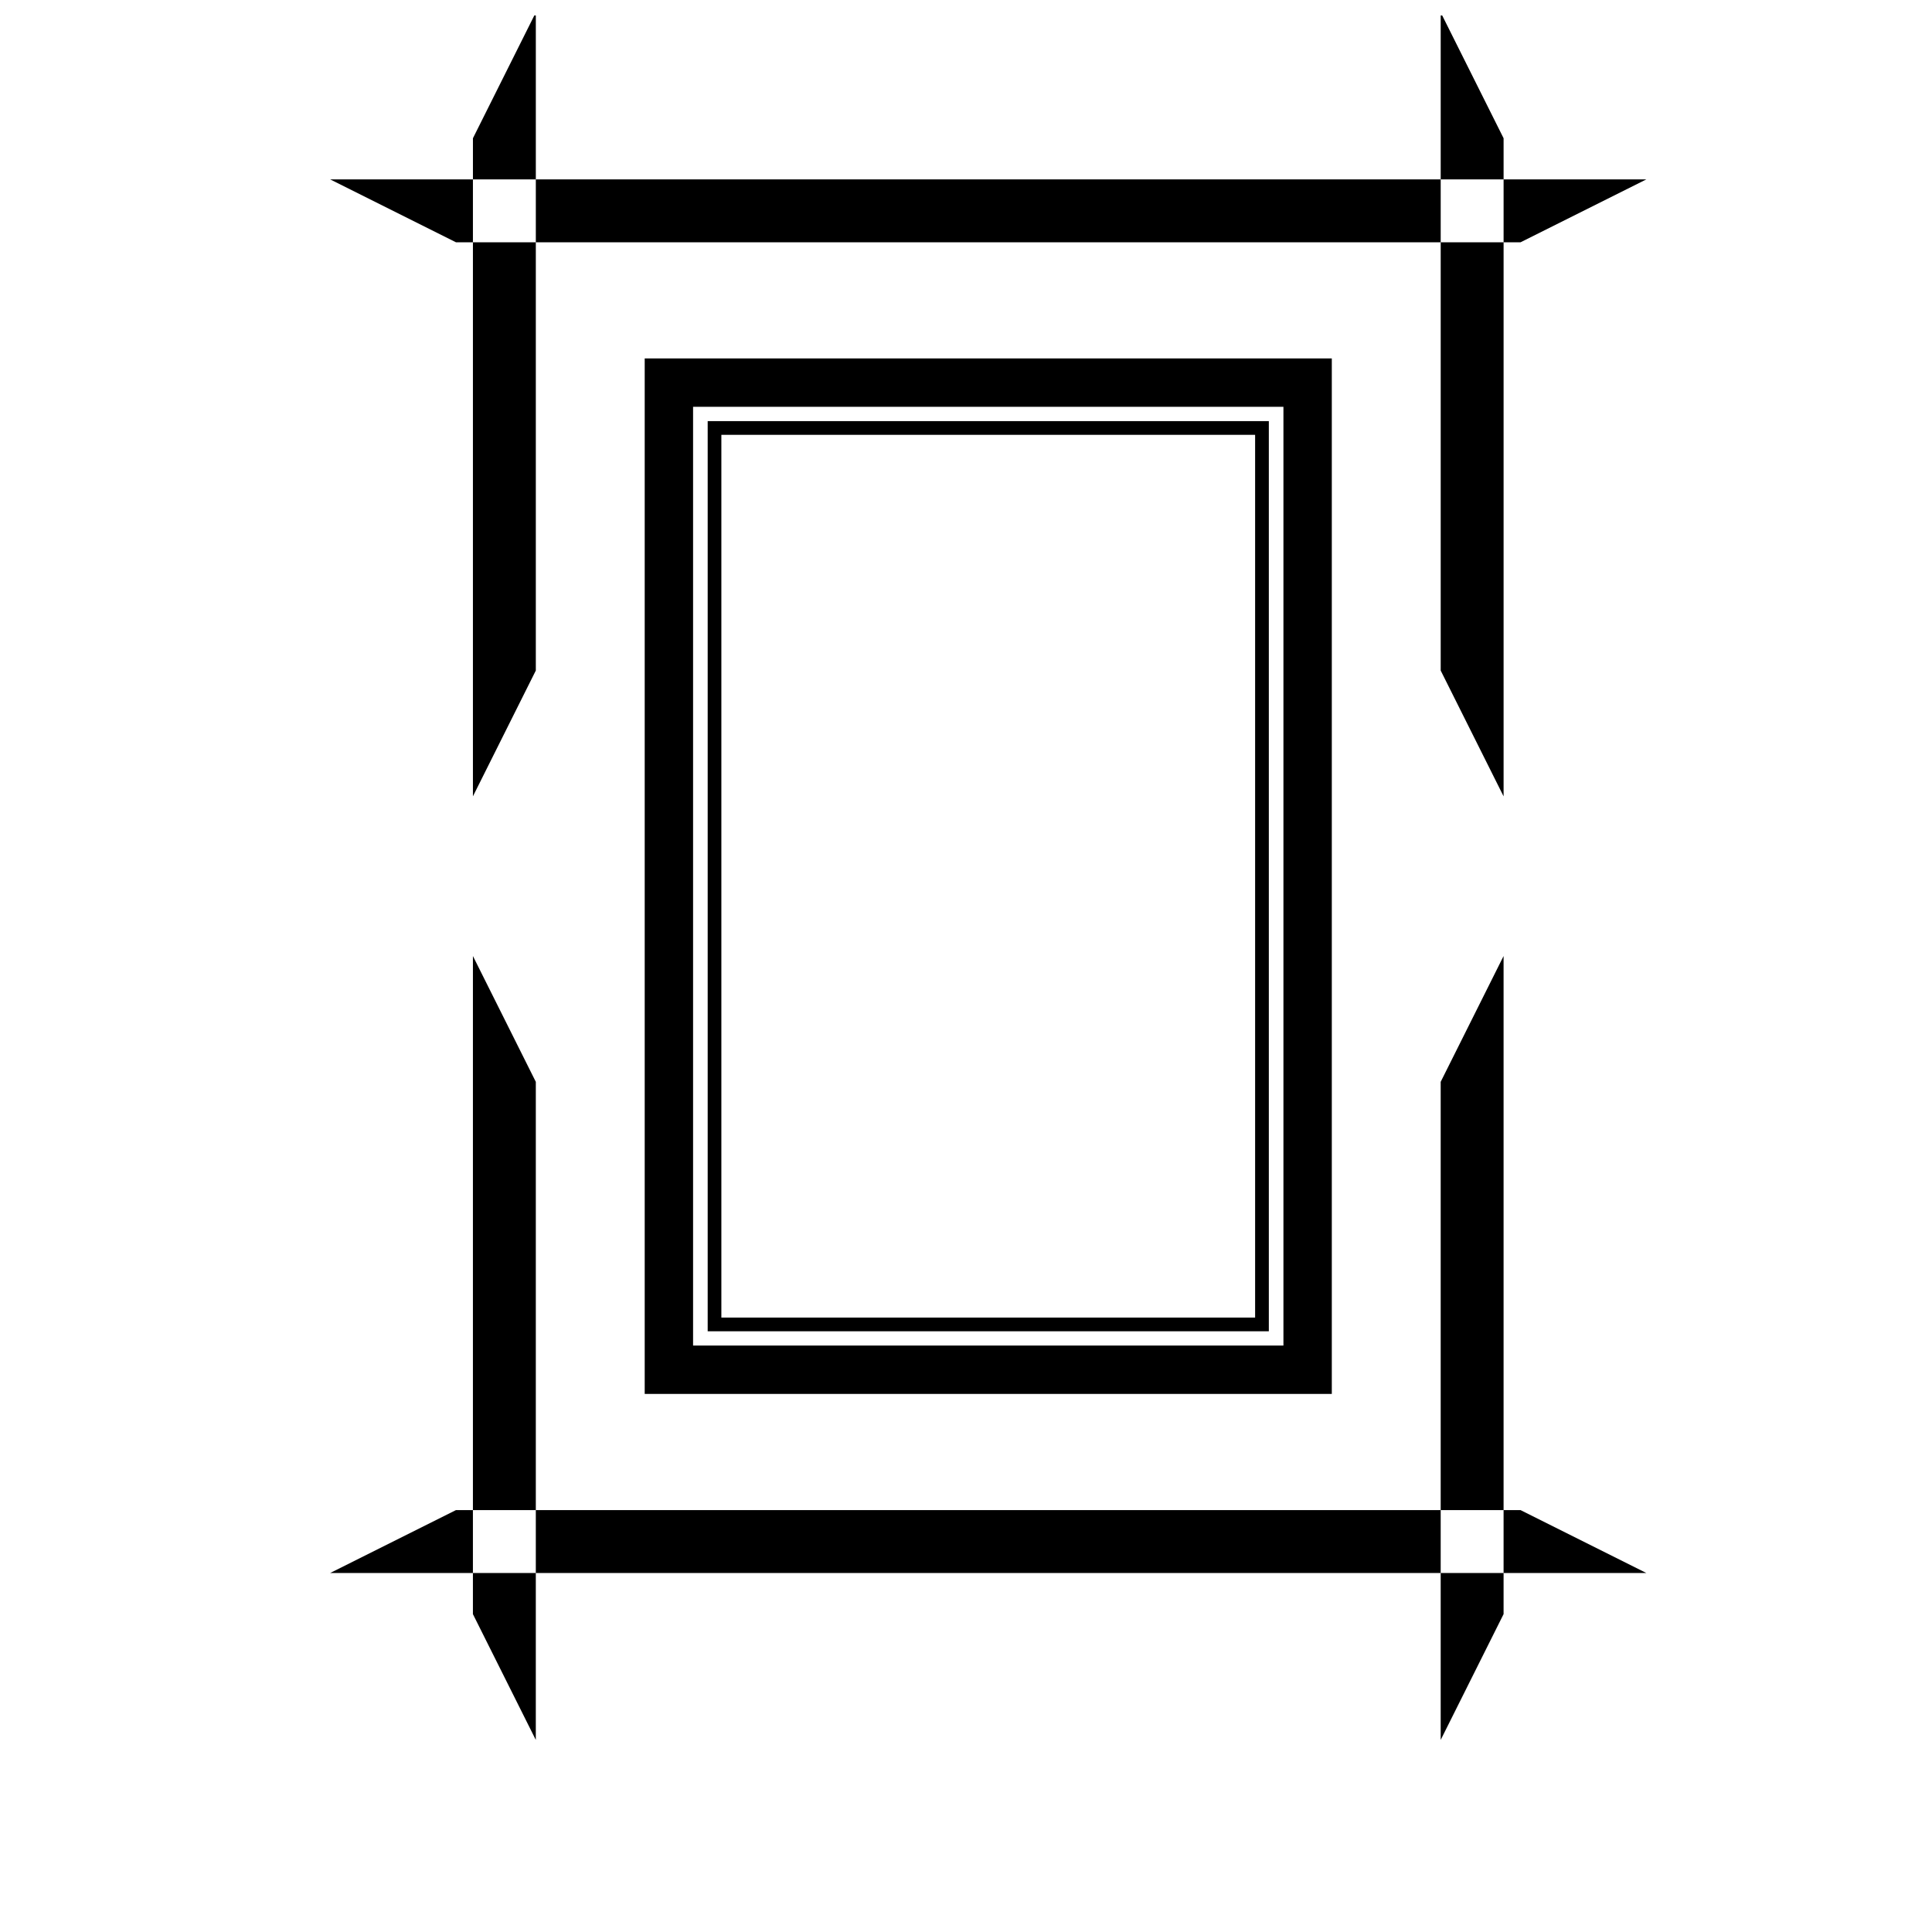 <?xml version="1.0" encoding="UTF-8"?>
<!-- Uploaded to: ICON Repo, www.svgrepo.com, Generator: ICON Repo Mixer Tools -->
<svg width="800px" height="800px" version="1.1" viewBox="144 144 512 512" xmlns="http://www.w3.org/2000/svg">
 <defs>
  <clipPath id="a">
   <path d="m231 148.09h350v457.91h-350z"/>
  </clipPath>
 </defs>
 <g clip-path="url(#a)">
  <path d="m286 147.3-16.668 33.34v10.902h16.668zm0 44.242v16.668h239.8v-16.668zm239.8 0h16.668v-10.902l-16.668-33.34zm16.668 0v16.668h4.488l33.34-16.668zm0 16.668h-16.668v113.49l16.668 33.344zm-256.47 0h-16.668v146.83l16.668-33.344zm-16.668 0v-16.668h-37.828l33.34 16.668zm45.523 30.777v274.42h182.09v-274.42zm12.82 12.824h156.45v248.78h-156.45zm3.871 3.789v241.2h148.71v-241.2zm3.625 3.629h141.45v233.94h-141.45zm-65.84 138.13v146.83h16.668v-113.49zm16.668 146.83v16.672h239.8v-16.672zm239.8 0h16.668v-146.83l-16.668 33.34zm16.668 0v16.672h37.828l-33.34-16.672zm0 16.672h-16.668v44.238l16.668-33.34zm-256.47 0h-16.668v10.898l16.668 33.34zm-16.668 0v-16.672h-4.488l-33.34 16.672z"/>
 </g>
</svg>